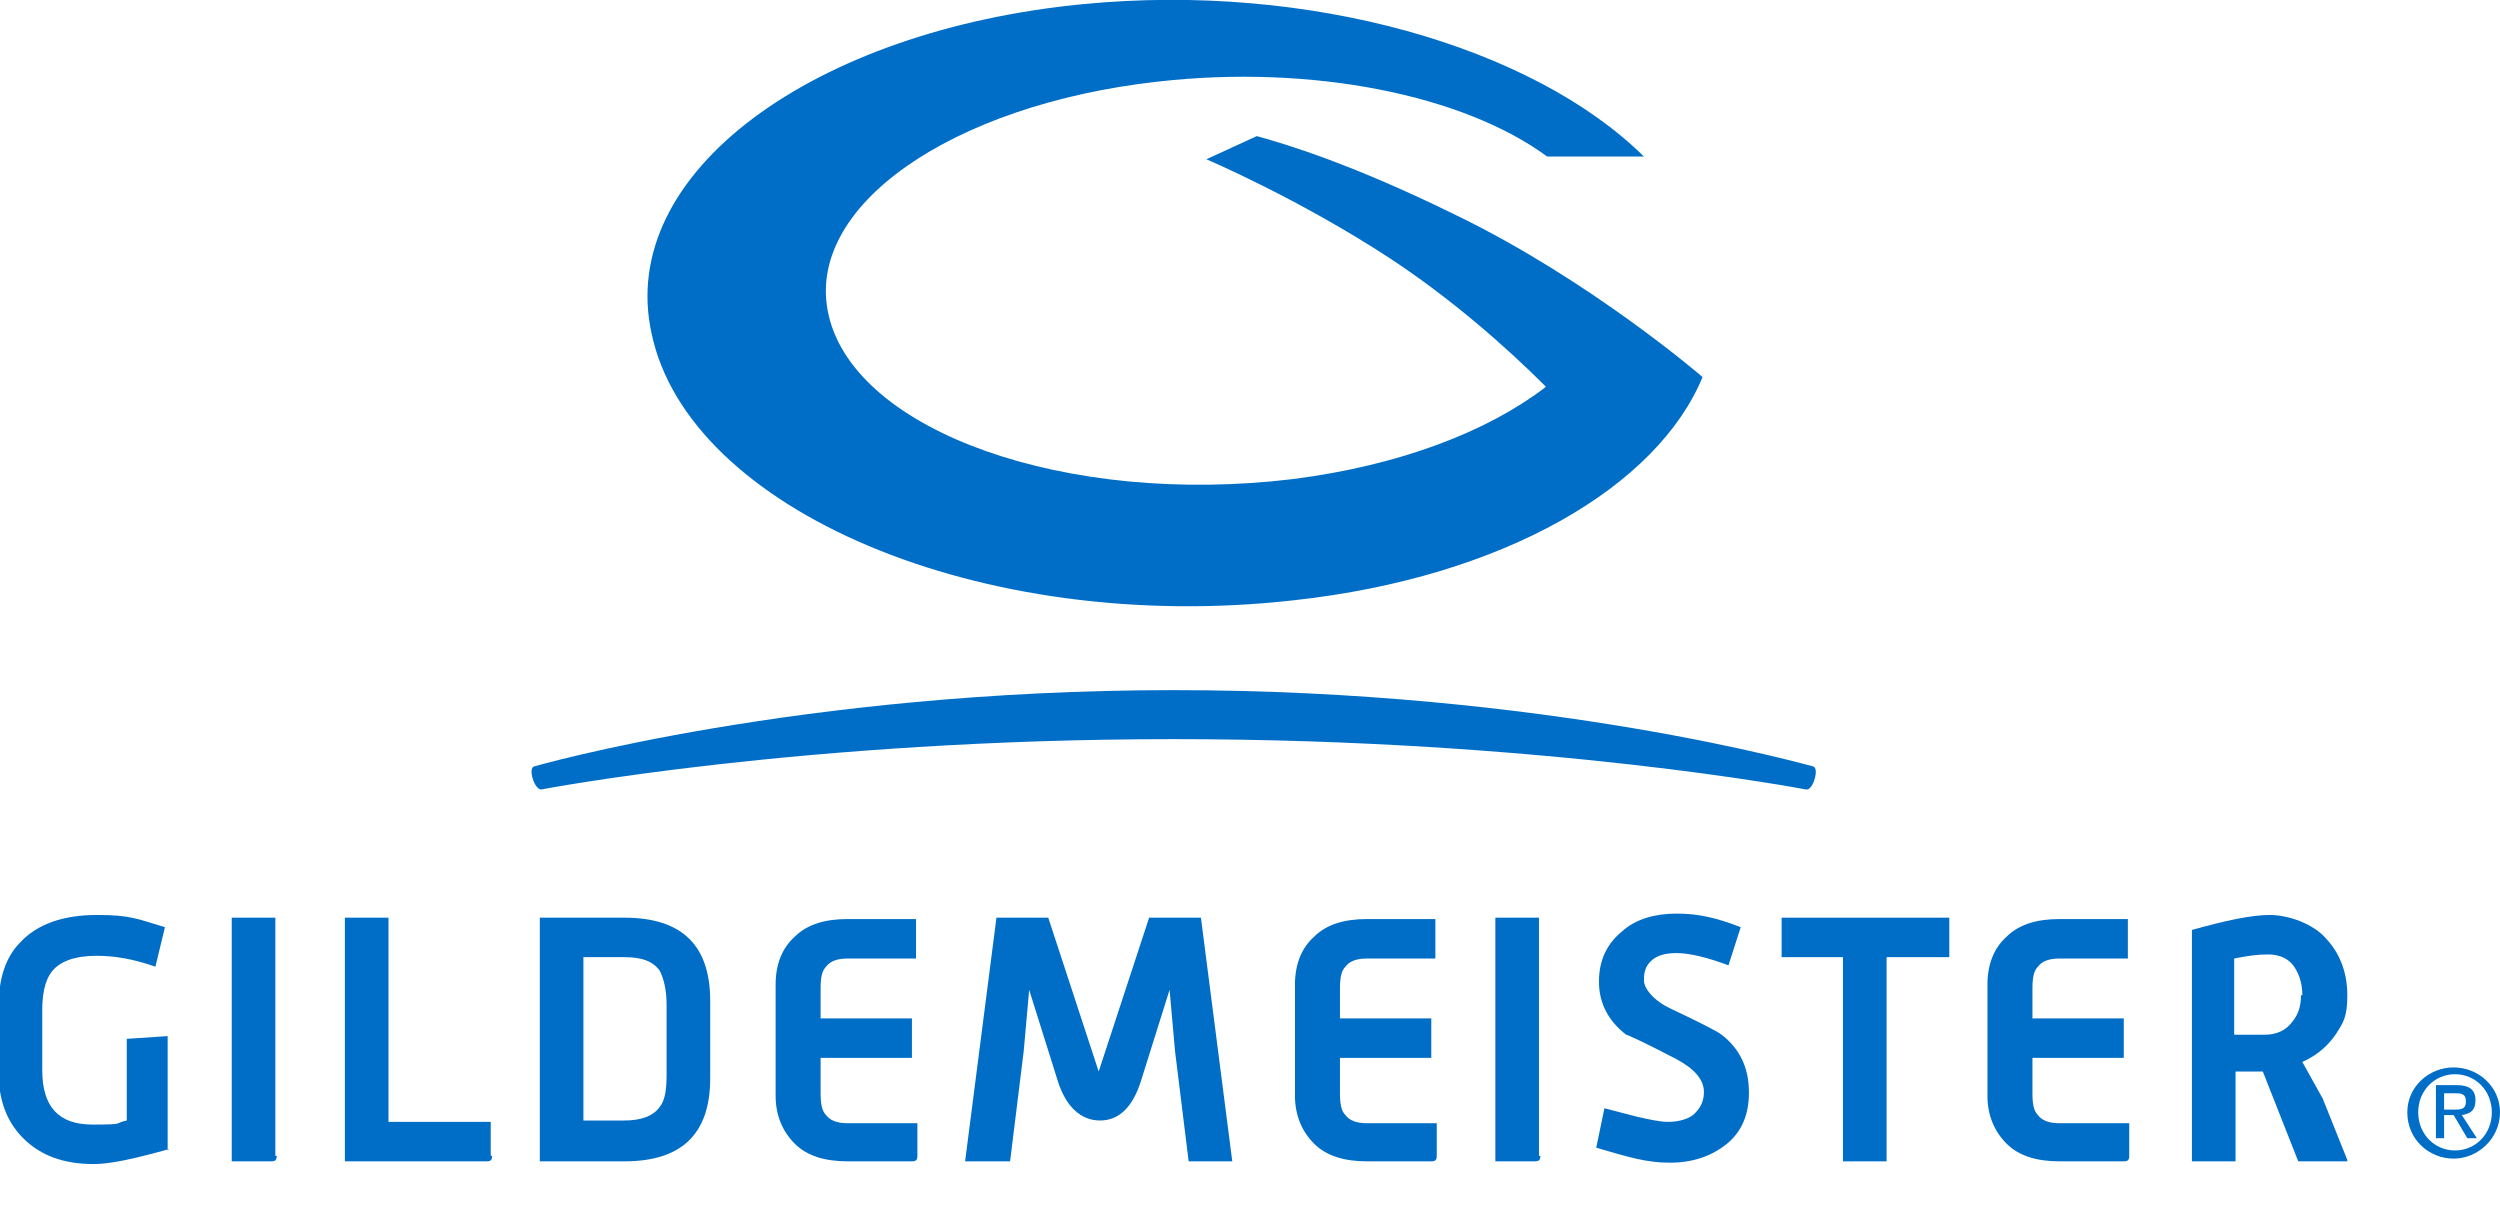 <?xml version="1.0" encoding="UTF-8"?>
<svg xmlns="http://www.w3.org/2000/svg" width="320" height="155" viewBox="0 0 320 155" fill="none">
  <g clip-path="url(#clip0_15_133)">
    <path d="M308.135 142.379C308.135 139.069 310.927 136.629 314.068 136.629C317.208 136.629 320 139.069 320 142.379C320 145.69 317.208 148.303 314.068 148.303C310.927 148.303 308.135 145.864 308.135 142.379ZM314.242 147.258C316.859 147.258 318.953 145.167 318.953 142.379C318.953 139.591 316.859 137.5 314.242 137.5C311.625 137.5 309.531 139.591 309.531 142.379C309.531 145.167 311.625 147.258 314.242 147.258ZM312.846 145.69H311.799V138.894H314.417C315.987 138.894 316.859 139.417 316.859 140.811C316.859 142.205 316.161 142.553 315.115 142.728L317.034 145.69H315.812L314.068 142.728H312.846V145.69ZM314.068 142.031C314.94 142.031 315.638 142.031 315.638 140.985C315.638 139.94 314.94 139.94 314.242 139.94H312.846V142.031H314.068Z" fill="#006EC7"></path>
    <path fill-rule="evenodd" clip-rule="evenodd" d="M21.636 147.083C17.274 148.303 14.133 149 12.039 149C8.201 149 5.234 147.955 2.966 145.69C0.872 143.599 -0.175 140.811 -0.175 137.326V128.789C-0.175 125.304 0.698 122.516 2.617 120.6C4.711 118.335 8.026 117.115 12.388 117.115C16.75 117.115 17.623 117.638 21.112 118.683L19.891 123.736C16.925 122.69 14.482 122.342 12.388 122.342C9.596 122.342 7.503 123.039 6.456 124.607C5.758 125.652 5.409 127.221 5.409 129.311V136.978C5.409 141.682 7.503 143.947 11.865 143.947C16.227 143.947 14.482 143.773 16.227 143.424V132.97L21.461 132.622V147.258L21.636 147.083Z" fill="#006EC7"></path>
    <path fill-rule="evenodd" clip-rule="evenodd" d="M35.42 147.955C35.42 148.477 35.245 148.652 34.722 148.652H29.662V117.463H35.245V147.955H35.42Z" fill="#006EC7"></path>
    <path fill-rule="evenodd" clip-rule="evenodd" d="M62.988 147.955C62.988 148.477 62.814 148.652 62.29 148.652H44.144V117.463H49.727V143.599H62.814V147.955H62.988Z" fill="#006EC7"></path>
    <path fill-rule="evenodd" clip-rule="evenodd" d="M90.905 138.023C90.905 145.167 87.241 148.652 79.913 148.652H69.095V117.463H79.913C87.241 117.463 90.905 120.948 90.905 128.092V137.849V138.023ZM85.322 137.5V128.614C85.322 126.698 84.973 125.304 84.449 124.259C83.577 123.039 82.181 122.516 79.913 122.516H74.678V143.424H79.913C82.007 143.424 83.577 142.902 84.449 141.682C85.147 140.811 85.322 139.417 85.322 137.5Z" fill="#006EC7"></path>
    <path fill-rule="evenodd" clip-rule="evenodd" d="M117.426 147.955C117.426 148.477 117.252 148.652 116.728 148.652H108.528C105.562 148.652 103.293 147.955 101.723 146.386C100.153 144.818 99.28 142.728 99.28 140.288V126.001C99.28 123.387 100.153 121.297 101.723 119.903C103.293 118.335 105.562 117.638 108.528 117.638H117.252V122.69H108.528C107.132 122.69 106.26 123.039 105.736 123.736C105.213 124.259 105.038 125.13 105.038 126.524V130.357H116.728V135.41H105.038V139.94C105.038 141.334 105.213 142.205 105.736 142.728C106.26 143.424 107.132 143.773 108.528 143.773H117.426V148.129V147.955Z" fill="#006EC7"></path>
    <path fill-rule="evenodd" clip-rule="evenodd" d="M157.906 148.652H152.148L150.403 134.538L149.706 126.698L146.041 138.372C144.994 141.682 143.25 143.424 140.807 143.424C138.364 143.424 136.445 141.682 135.398 138.372L131.734 126.698L131.036 134.538L129.291 148.652H123.533L127.546 117.463H134.177L140.632 137.152L147.088 117.463H153.719L157.732 148.652H157.906Z" fill="#006EC7"></path>
    <path fill-rule="evenodd" clip-rule="evenodd" d="M183.904 147.955C183.904 148.477 183.729 148.652 183.206 148.652H175.005C172.039 148.652 169.771 147.955 168.201 146.386C166.63 144.818 165.758 142.728 165.758 140.288V126.001C165.758 123.387 166.63 121.297 168.201 119.903C169.771 118.335 172.039 117.638 175.005 117.638H183.729V122.69H175.005C173.61 122.69 172.737 123.039 172.214 123.736C171.69 124.259 171.516 125.13 171.516 126.524V130.357H183.206V135.41H171.516V139.94C171.516 141.334 171.69 142.205 172.214 142.728C172.737 143.424 173.61 143.773 175.005 143.773H183.904V148.129V147.955Z" fill="#006EC7"></path>
    <path fill-rule="evenodd" clip-rule="evenodd" d="M197.165 147.955C197.165 148.477 196.99 148.652 196.467 148.652H191.407V117.463H196.99V147.955H197.165Z" fill="#006EC7"></path>
    <path fill-rule="evenodd" clip-rule="evenodd" d="M223.86 139.94C223.86 142.553 222.988 144.818 221.069 146.386C219.149 147.955 216.707 148.826 213.74 148.826C210.774 148.826 208.506 148.129 204.318 146.909L205.365 141.856C206.761 142.205 207.982 142.553 209.378 142.902C210.949 143.25 212.345 143.599 213.566 143.599C214.787 143.599 216.358 143.25 217.056 142.379C217.753 141.682 218.102 140.811 218.102 139.766C218.102 138.197 216.881 136.804 214.613 135.584C210.6 133.493 208.331 132.448 208.157 132.448C205.889 130.705 204.667 128.44 204.667 125.652C204.667 122.865 205.714 120.774 207.634 119.206C209.378 117.638 211.821 116.941 214.613 116.941C217.405 116.941 219.673 117.463 222.813 118.683L221.243 123.562C218.451 122.516 216.183 121.994 214.613 121.994C213.042 121.994 211.996 122.342 211.298 123.039C210.6 123.736 210.425 124.433 210.425 125.478C210.425 126.524 211.647 128.092 213.915 129.137C217.579 130.88 219.673 131.925 220.371 132.448C222.639 134.19 223.86 136.629 223.86 139.766V139.94Z" fill="#006EC7"></path>
    <path fill-rule="evenodd" clip-rule="evenodd" d="M249.509 122.516H241.483V148.652H235.9V122.516H228.048V117.463H249.509V122.516Z" fill="#006EC7"></path>
    <path fill-rule="evenodd" clip-rule="evenodd" d="M272.541 147.955C272.541 148.477 272.366 148.652 271.843 148.652H263.642C260.676 148.652 258.408 147.955 256.838 146.386C255.267 144.818 254.395 142.728 254.395 140.288V126.001C254.395 123.387 255.267 121.297 256.838 119.903C258.408 118.335 260.676 117.638 263.642 117.638H272.366V122.69H263.642C262.246 122.69 261.374 123.039 260.851 123.736C260.327 124.259 260.153 125.13 260.153 126.524V130.357H271.843V135.41H260.153V139.94C260.153 141.334 260.327 142.205 260.851 142.728C261.374 143.424 262.246 143.773 263.642 143.773H272.541V148.129V147.955Z" fill="#006EC7"></path>
    <path fill-rule="evenodd" clip-rule="evenodd" d="M300.458 148.652H294.177L289.64 137.152H286.151V148.652H280.567V119.032C284.929 117.812 288.244 117.115 290.513 117.115C292.781 117.115 296.096 118.16 297.841 120.251C299.586 122.168 300.458 124.607 300.458 127.395C300.458 130.183 299.935 130.88 299.062 132.273C298.015 133.842 296.619 135.061 294.7 135.932L297.317 140.637L300.458 148.477V148.652ZM294.7 127.395C294.7 126.001 294.351 124.781 293.653 123.736C292.955 122.69 291.734 122.168 290.338 122.168C288.942 122.168 287.721 122.342 285.976 122.69V132.448H289.815C291.385 132.448 292.606 131.925 293.479 130.705C294.177 129.834 294.526 128.789 294.526 127.395H294.7Z" fill="#006EC7"></path>
    <path d="M197.863 49.483C192.628 44.256 185.649 38.158 177.972 33.105C166.281 25.438 154.417 20.386 154.417 20.386L160.872 17.424C164.711 18.469 173.261 21.082 186.347 27.529C203.621 35.892 217.928 48.263 217.928 48.263C212.17 62.202 192.628 73.876 165.584 76.838C125.453 81.368 88.114 65.164 83.403 42.688C78.866 22.128 104.166 3.833 138.713 0.523C167.503 -2.265 196.118 5.924 210.425 20.037H198.037C187.394 12.197 168.026 8.189 148.135 10.454C121.789 13.416 102.77 26.484 106.085 40.423C109.575 55.233 136.445 64.816 165.409 61.331C179.193 59.589 190.36 55.233 197.688 49.657L197.863 49.483Z" fill="#006EC7"></path>
    <path fill-rule="evenodd" clip-rule="evenodd" d="M231.189 101.057C231.189 101.057 197.688 94.61 150.229 94.61C102.77 94.61 69.269 101.057 69.269 101.057C68.397 101.057 67.525 98.269 68.397 98.094C68.397 98.094 102.247 88.337 150.229 88.337C198.212 88.337 231.887 98.094 232.061 98.094C232.934 98.269 232.061 101.231 231.189 101.057Z" fill="#006EC7"></path>
  </g>
  <defs>
    <clipPath id="clip0_15_133">
      <rect width="320" height="155" fill="white"></rect>
    </clipPath>
  </defs>
</svg>

